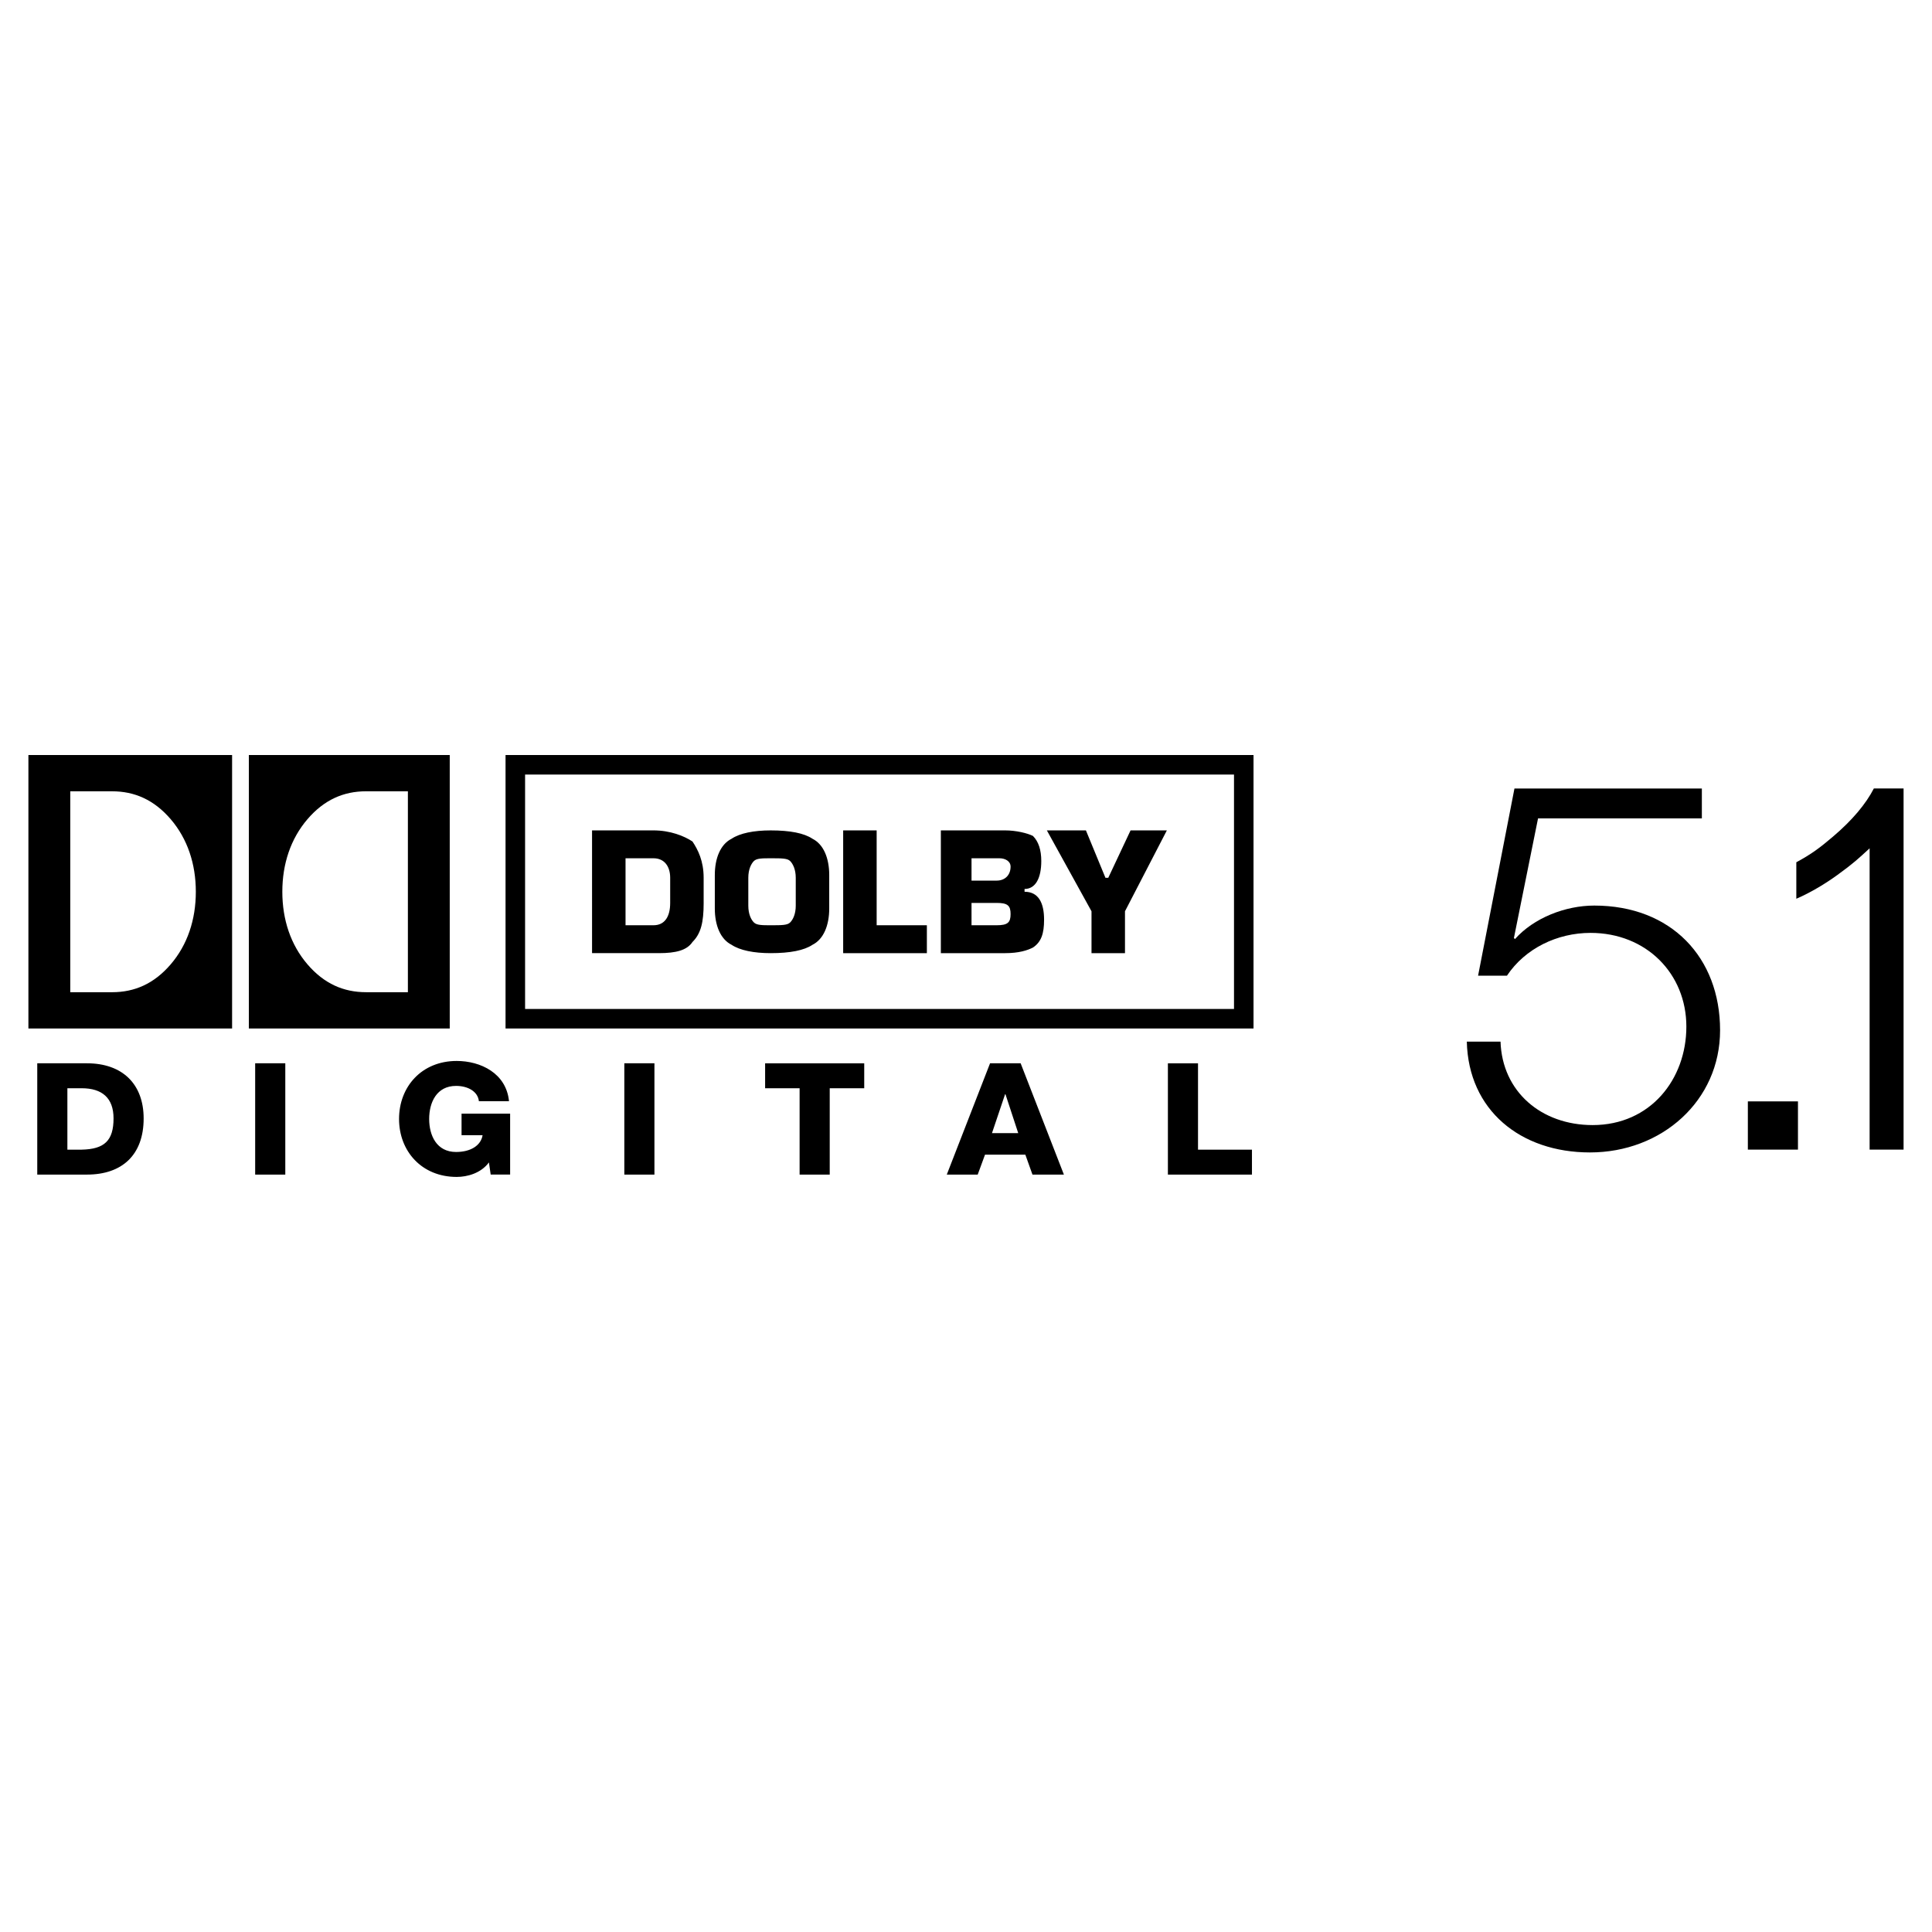 <?xml version="1.0" encoding="utf-8"?>
<!-- Generator: Adobe Illustrator 13.0.0, SVG Export Plug-In . SVG Version: 6.00 Build 14948)  -->
<!DOCTYPE svg PUBLIC "-//W3C//DTD SVG 1.0//EN" "http://www.w3.org/TR/2001/REC-SVG-20010904/DTD/svg10.dtd">
<svg version="1.0" id="Layer_1" xmlns="http://www.w3.org/2000/svg" xmlns:xlink="http://www.w3.org/1999/xlink" x="0px" y="0px"
	 width="192.756px" height="192.756px" viewBox="0 0 192.756 192.756" enable-background="new 0 0 192.756 192.756"
	 xml:space="preserve">
<g>
	<polygon fill-rule="evenodd" clip-rule="evenodd" fill="#FFFFFF" points="0,0 192.756,0 192.756,192.756 0,192.756 0,0 	"/>
	<path fill-rule="evenodd" clip-rule="evenodd" d="M3.717,117.189h4.959c3.508,0,5.656-1.961,5.656-5.6
		c0-3.432-2.117-5.504-5.656-5.504H3.717V117.189L3.717,117.189z M6.723,108.574h1.42c2.056,0,3.185,0.98,3.185,3.004
		c0,2.221-0.904,3.076-3.185,3.123h-1.42V108.574L6.723,108.574z M25.458,117.189h3.006v-11.104h-3.006V117.189L25.458,117.189z
		 M50.896,111.109h-4.847v2.148h2.099c-0.159,1.01-1.16,1.676-2.648,1.676c-1.94,0-2.682-1.648-2.682-3.293
		c0-1.65,0.742-3.299,2.682-3.299c1.21,0,2.18,0.574,2.278,1.523h3.005c-0.274-2.783-2.826-4.012-5.219-4.012
		c-3.489,0-5.751,2.564-5.751,5.787c0,3.217,2.262,5.783,5.751,5.783c1.066,0,2.424-0.373,3.216-1.447l0.176,1.213h1.939V111.109
		L50.896,111.109z M62.289,117.189h3.004v-11.104h-3.004V117.189L62.289,117.189z M86.224,106.086h-9.888v2.488h3.441v8.615h3.005
		v-8.615h3.442V106.086L86.224,106.086z M100.28,109.166h0.033l1.275,3.885H98.97L100.28,109.166L100.28,109.166z M94.461,117.189
		h3.085l0.73-1.99h4.022l0.711,1.99h3.136l-4.315-11.104h-3.052L94.461,117.189L94.461,117.189z M116.521,117.189h8.387v-2.488
		h-5.382v-8.615h-3.005V117.189L116.521,117.189z"/>
	<path fill-rule="evenodd" clip-rule="evenodd" d="M146.345,103.924c0.158,6.834,5.344,11.055,12.285,11.055
		c7.161,0,12.983-5.148,12.983-12.191c0-7.25-4.865-12.439-12.553-12.439c-2.89,0-6.04,1.236-7.908,3.34l-0.109-0.101l2.408-11.938
		h16.344v-2.98h-18.697l-3.629,18.673h2.881c1.817-2.726,5.024-4.269,8.338-4.269c5.557,0,9.561,4.062,9.561,9.353
		c0,5.244-3.581,9.822-9.351,9.822c-5.128,0-9.027-3.34-9.189-8.324H146.345L146.345,103.924z"/>
	<polygon fill-rule="evenodd" clip-rule="evenodd" points="174.384,109.885 179.383,109.885 179.383,114.697 174.384,114.697 
		174.384,109.885 	"/>
	<path fill-rule="evenodd" clip-rule="evenodd" d="M189.921,114.697h-3.389v-30.06c-1.103,1.009-1.56,1.46-3.213,2.657
		c-1.129,0.821-2.646,1.753-4.1,2.374v-3.638c1.564-0.854,2.335-1.436,3.66-2.562c1.925-1.636,3.276-3.251,4.075-4.801h2.966
		V114.697L189.921,114.697z"/>
	<path fill-rule="evenodd" clip-rule="evenodd" d="M66.864,90.084v-2.506c0-1.114-0.557-1.948-1.669-1.948h-2.785v6.683h2.785
		C66.307,92.313,66.864,91.476,66.864,90.084L66.864,90.084z M79.392,90.361v-2.782c0-0.834-0.279-1.391-0.558-1.672
		C78.556,85.63,78,85.63,76.886,85.63c-0.836,0-1.392,0-1.67,0.276c-0.279,0.281-0.557,0.838-0.557,1.672v2.782
		c0,0.838,0.277,1.396,0.557,1.672c0.278,0.281,0.834,0.281,1.67,0.281c1.114,0,1.67,0,1.948-0.281
		C79.113,91.756,79.392,91.199,79.392,90.361L79.392,90.361z M100.826,91.199c0-0.838-0.277-1.115-1.391-1.115h-2.506v2.229h2.506
		C100.549,92.313,100.826,92.033,100.826,91.199L100.826,91.199z M100.826,86.464c0-0.558-0.556-0.834-1.112-0.834h-2.785v2.229
		h2.506C100.271,87.859,100.826,87.302,100.826,86.464L100.826,86.464z M70.204,90.084c0,1.948-0.277,3.063-1.113,3.896
		c-0.557,0.838-1.67,1.115-3.341,1.115h-6.681V82.848h6.125c1.669,0,3.062,0.553,3.896,1.11c0.557,0.838,1.113,1.948,1.113,3.62
		V90.084L70.204,90.084z M82.732,90.642c0,1.672-0.557,3.063-1.67,3.62c-0.835,0.558-2.228,0.834-4.176,0.834
		c-1.67,0-3.063-0.277-3.898-0.834c-1.113-0.557-1.671-1.948-1.671-3.62v-3.339c0-1.672,0.558-3.063,1.671-3.62
		c0.835-0.558,2.228-0.834,3.898-0.834c1.948,0,3.341,0.276,4.176,0.834c1.113,0.557,1.67,1.948,1.67,3.62V90.642L82.732,90.642z
		 M92.475,95.096h-8.352V82.848h3.341v9.465h5.01V95.096L92.475,95.096z M104.168,91.756c0,1.391-0.279,2.225-1.112,2.782
		c-0.558,0.281-1.394,0.558-2.785,0.558h-6.402V82.848h6.402c1.113,0,2.228,0.276,2.785,0.553c0.558,0.558,0.833,1.396,0.833,2.506
		c0,1.672-0.557,2.786-1.669,2.786v0.277C103.613,88.97,104.168,90.084,104.168,91.756L104.168,91.756z M116.418,82.848l-4.178,8.07
		v4.178h-3.34v-4.178l-4.454-8.07h3.896l1.949,4.73h0.281l2.225-4.73H116.418L116.418,82.848z"/>
	<path fill-rule="evenodd" clip-rule="evenodd" d="M19.538,88.97c0-2.782-0.835-5.288-2.505-7.236
		c-1.67-1.948-3.62-2.786-5.847-2.786H7.01v20.045h4.175c2.227,0,4.177-0.834,5.847-2.782C18.703,94.262,19.538,91.756,19.538,88.97
		L19.538,88.97z M40.695,98.992V78.947h-4.176c-2.227,0-4.175,0.838-5.845,2.786c-1.671,1.949-2.506,4.455-2.506,7.236
		c0,2.787,0.835,5.292,2.506,7.241c1.67,1.948,3.618,2.782,5.845,2.782H40.695L40.695,98.992z M2.834,75.331h20.322v27.282H2.834
		V75.331L2.834,75.331z M24.828,75.331h20.043v27.282H24.828V75.331L24.828,75.331z"/>
	<path fill-rule="evenodd" clip-rule="evenodd" d="M50.438,75.331h74.626v27.282H50.438V75.331L50.438,75.331z M52.388,100.664
		h70.729V77.279H52.388V100.664L52.388,100.664z"/>
</g>
</svg>
